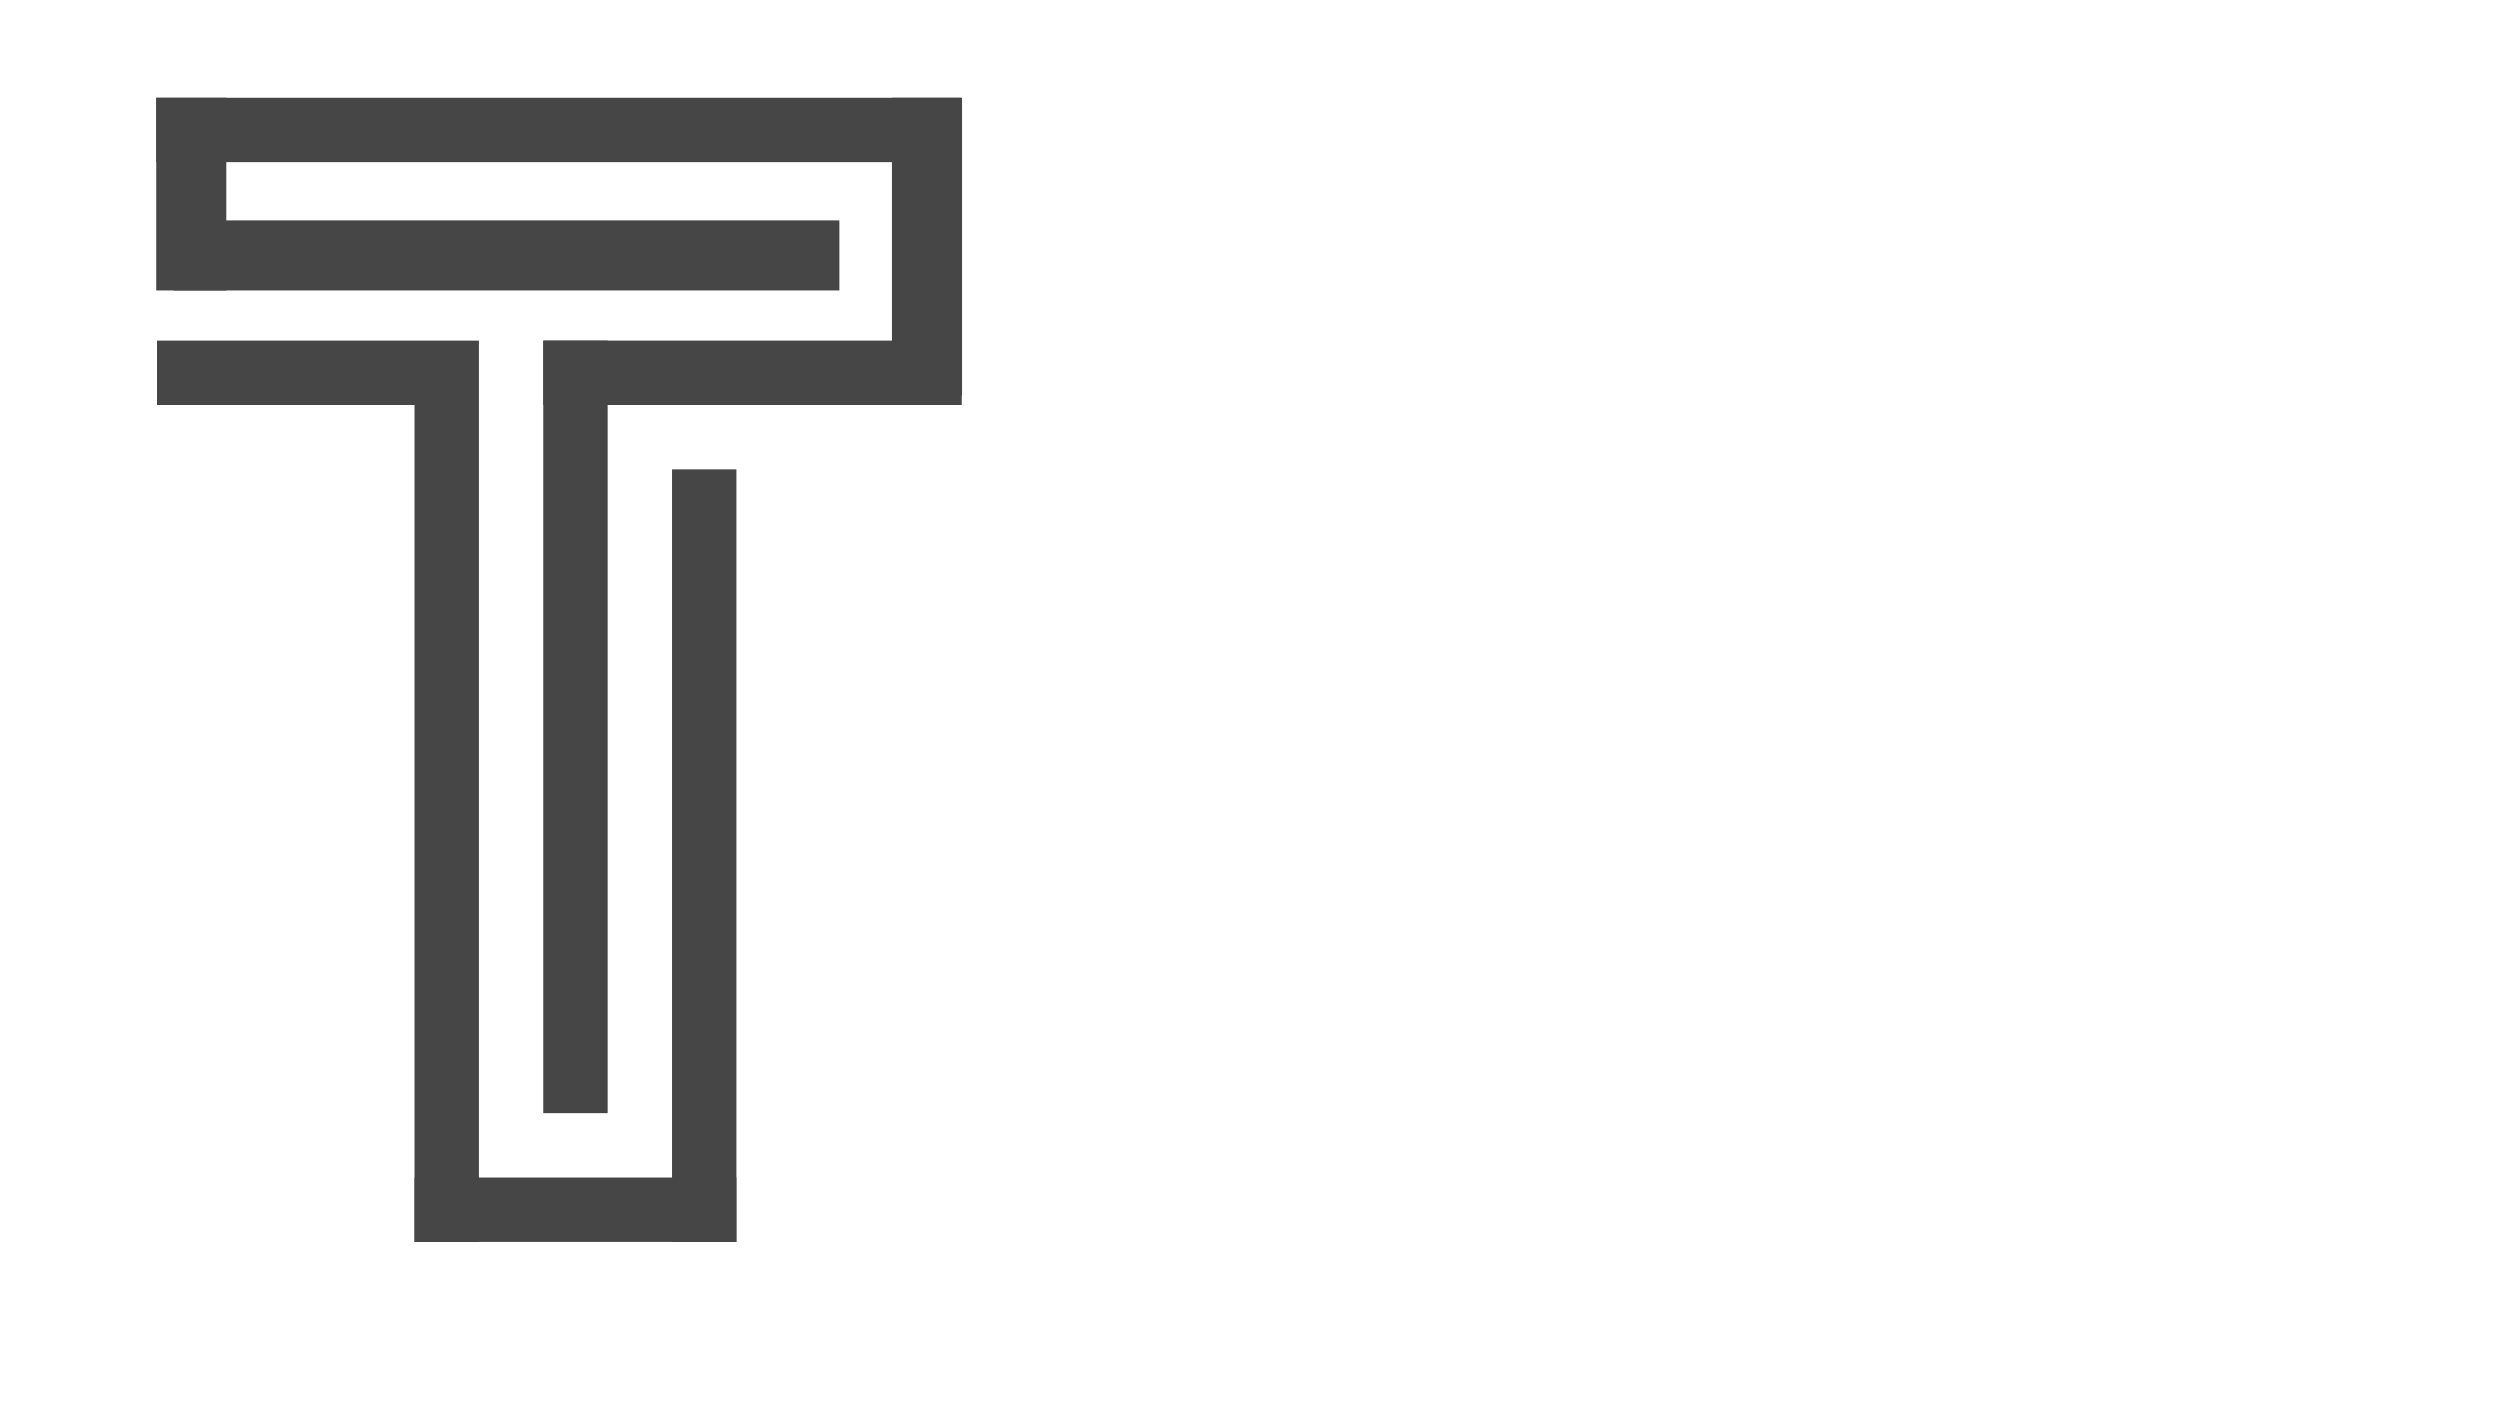 <?xml version="1.0" encoding="utf-8"?>
<!-- Generator: Adobe Illustrator 26.0.1, SVG Export Plug-In . SVG Version: 6.00 Build 0)  -->
<svg version="1.1" id="Слой_1" xmlns="http://www.w3.org/2000/svg" xmlns:xlink="http://www.w3.org/1999/xlink" x="0px" y="0px"
	 viewBox="0 0 1366 768" style="enable-background:new 0 0 1366 768;" xml:space="preserve">
<style type="text/css">
	.st0{fill:#464646;}
</style>
<rect x="85.79" y="186.11" class="st0" width="175.88" height="35.18"/>
<rect x="94.93" y="120.42" class="st0" width="363.71" height="38.29"/>
<rect x="226.49" y="643.4" class="st0" width="175.88" height="35.18"/>
<rect x="296.85" y="186.11" class="st0" width="228.65" height="35.18"/>
<rect x="85.36" y="53.42" class="st0" width="439.71" height="35.18"/>
<rect x="226.49" y="221.29" class="st0" width="35.18" height="457.3"/>
<rect x="296.84" y="186.11" class="st0" width="35.18" height="422.12"/>
<rect x="367.2" y="256.46" class="st0" width="35.18" height="422.12"/>
<rect x="85.36" y="53.42" class="st0" width="38.29" height="105.29"/>
<rect x="487.36" y="53.42" class="st0" width="38.29" height="162.71"/>
</svg>
